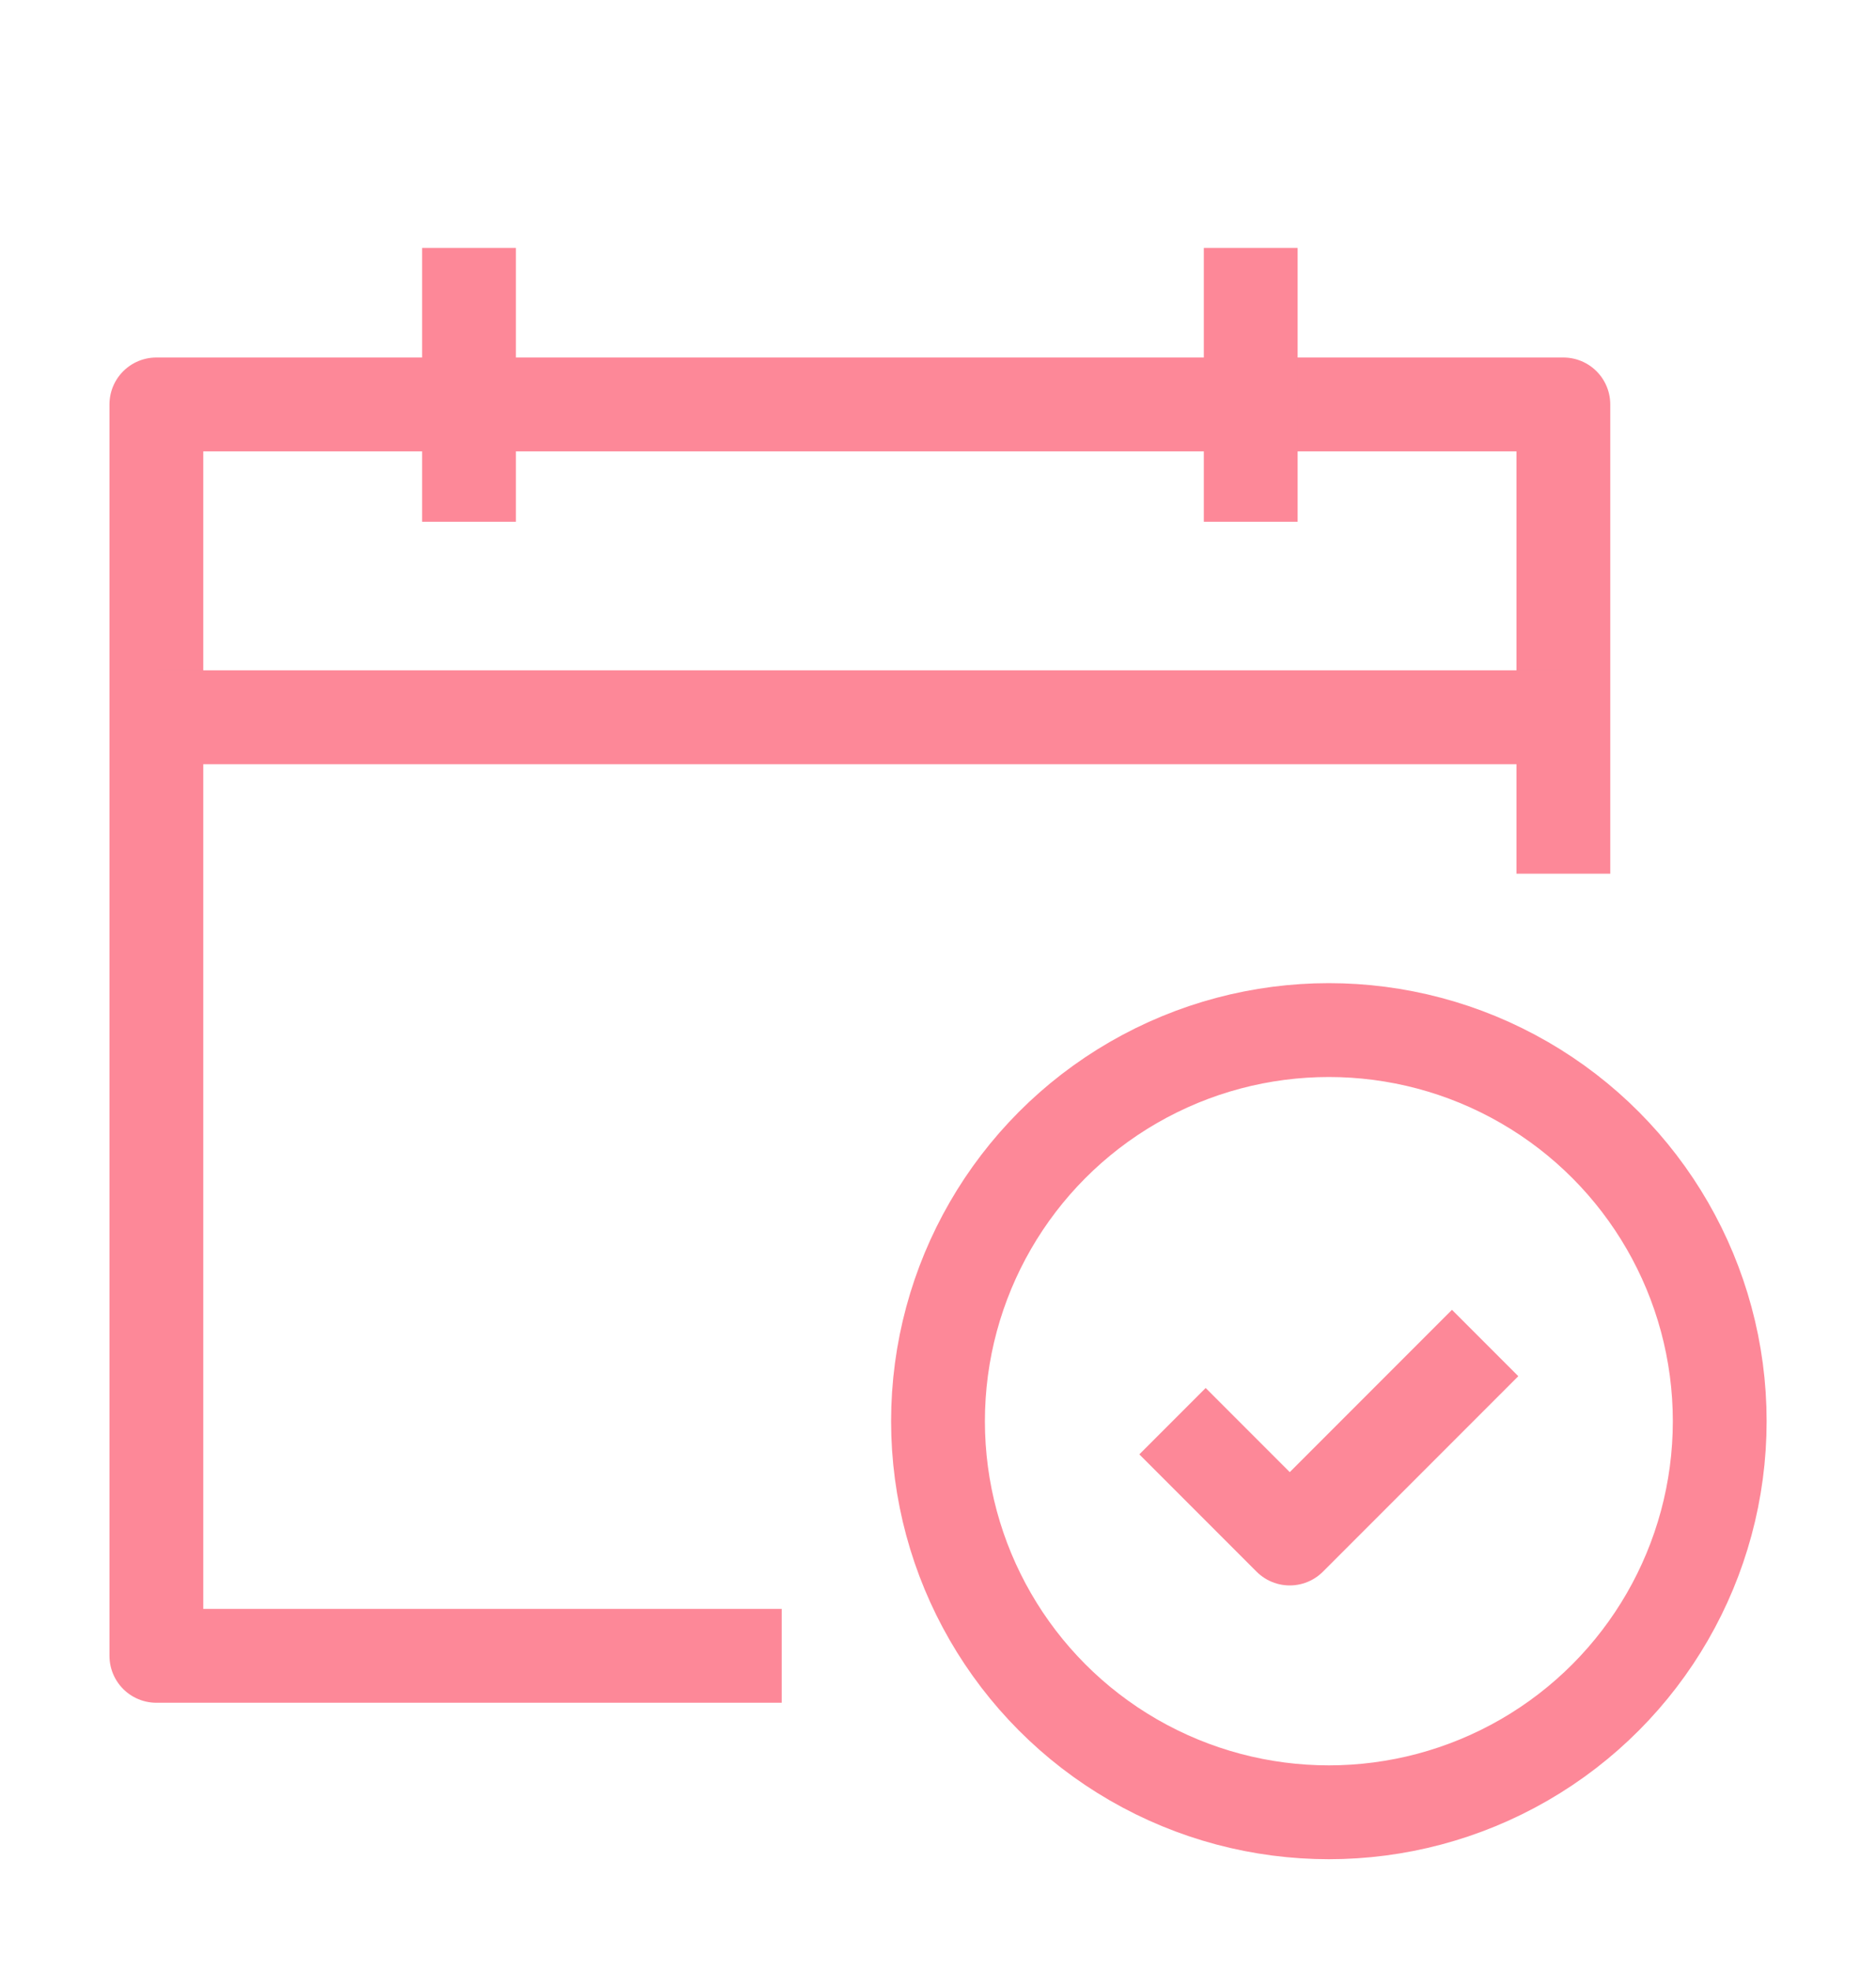 <svg width="20" height="21" viewBox="0 0 20 21" fill="none" xmlns="http://www.w3.org/2000/svg">
<path d="M8.334 17.642H1.667V4.309H16.667V9.309" stroke="#fd8898" stroke-linejoin="round"/>
<circle cx="14.167" cy="15.142" r="4.167" stroke="#fd8898" stroke-linejoin="round"/>
<path d="M16.667 7.642H1.667" stroke="#fd8898"/>
<path d="M5 2.642V5.559" stroke="#fd8898"/>
<path d="M13.334 2.642V5.559" stroke="#fd8898"/>
<path d="M12.5 15.142L13.75 16.392L15.833 14.309" stroke="#fd8898" stroke-linejoin="round"/>
</svg>
